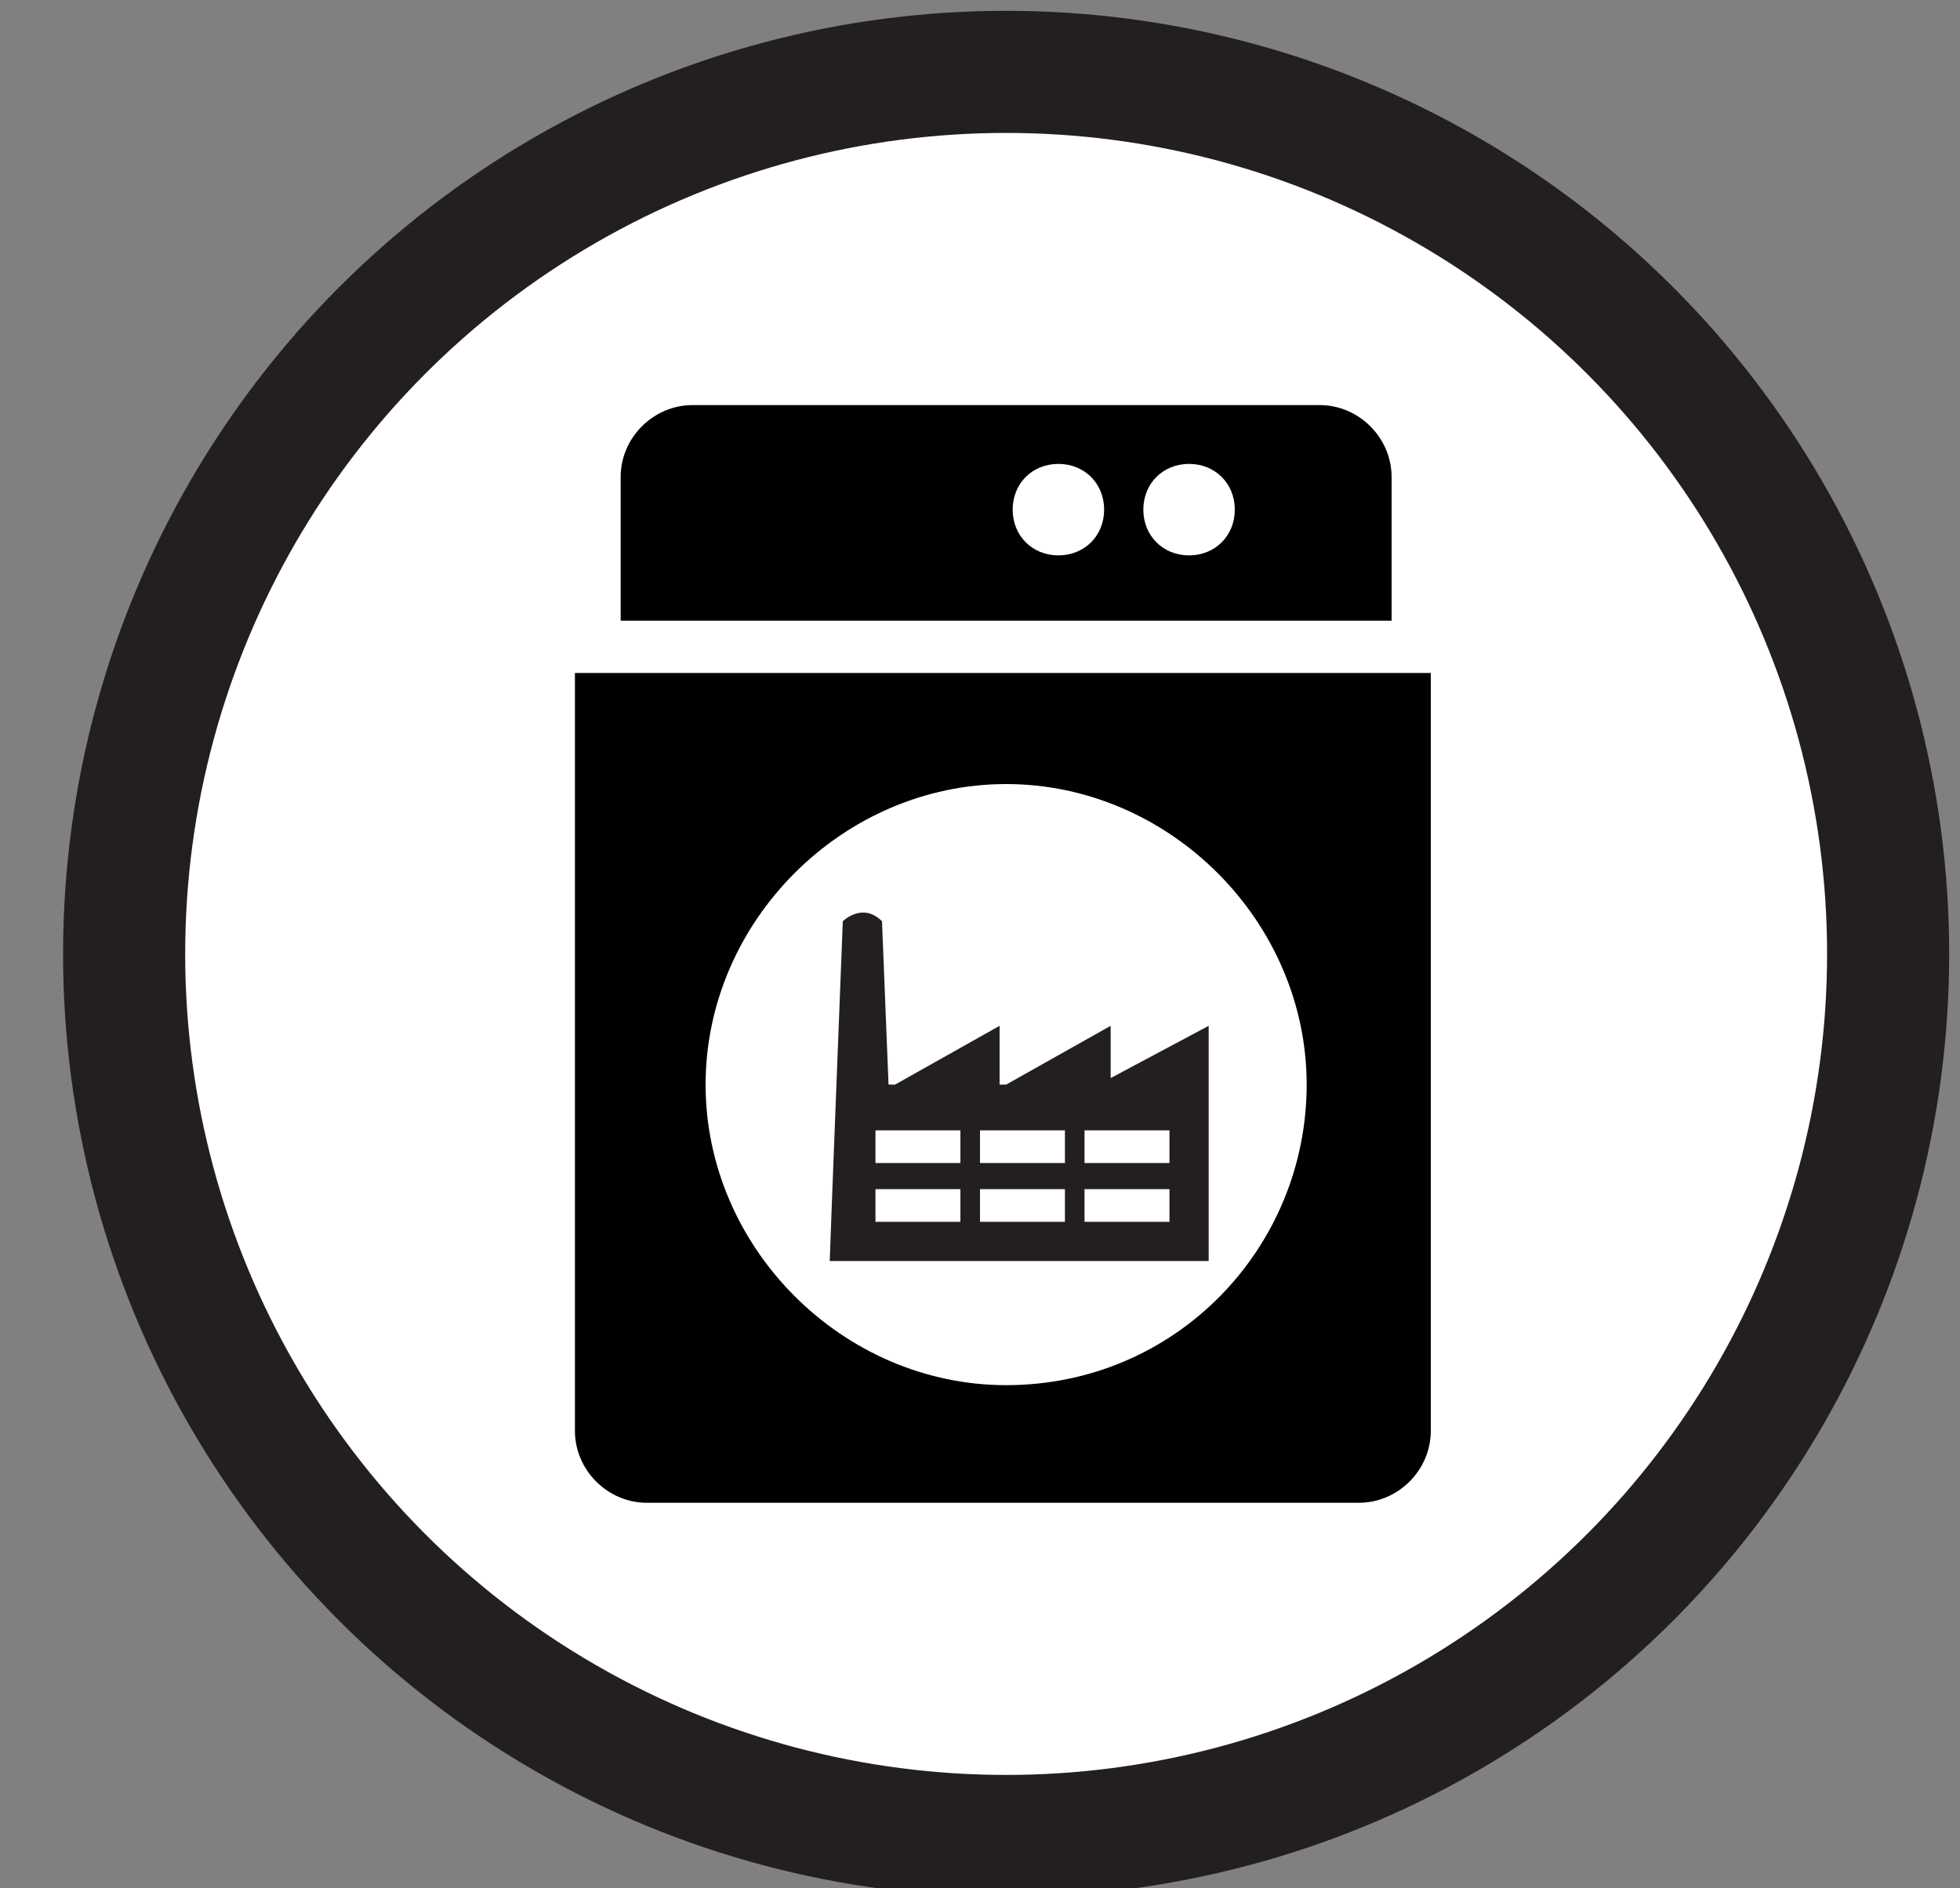 <?xml version="1.0" encoding="utf-8"?>
<!-- Generator: Adobe Illustrator 18.1.1, SVG Export Plug-In . SVG Version: 6.00 Build 0)  -->
<svg version="1.1" id="Layer_1" xmlns="http://www.w3.org/2000/svg" xmlns:xlink="http://www.w3.org/1999/xlink" x="0px" y="0px"
	 width="30px" height="28.9px" viewBox="0 0 30 28.9" enable-background="new 0 0 30 28.9" xml:space="preserve">
<rect x="0" y="0" width="30" height="28.9" fill="#808080" stroke="none"/>
<circle fill="#FFFFFF" cx="15.7" cy="14.4" r="13.2"/>
<g>
	<circle fill="none" stroke="#231F20" stroke-width="1.869" stroke-miterlimit="10" cx="15.4" cy="14.6" r="13.5"/>
	<g>
		<rect x="10.4" y="11.1" fill="#FFFFFF" width="10.5" height="11.1"/>
		<path fill="#231F20" d="M17,16.5v-0.8l-1.6,0.9h-0.1v-0.9l-1.6,0.9h-0.1l-0.1-2.5c-0.3-0.3-0.6,0-0.6,0s-0.2,5.1-0.2,5.2h0.2h0.9
			h4.7v-2.5v-0.2v-0.9L17,16.5z"/>
		<rect x="14.9" y="6.8" fill="#FFFFFF" width="4.4" height="2.2"/>
		<path d="M21.3,7.3c0-0.6-0.5-1.1-1.1-1.1h-9.6c-0.6,0-1.1,0.5-1.1,1.1v2.2h11.8V7.3z M16.2,8.5c-0.4,0-0.7-0.3-0.7-0.7
			c0-0.4,0.3-0.7,0.7-0.7c0.4,0,0.7,0.3,0.7,0.7C16.9,8.2,16.6,8.5,16.2,8.5z M18.2,8.5c-0.4,0-0.7-0.3-0.7-0.7
			c0-0.4,0.3-0.7,0.7-0.7c0.4,0,0.7,0.3,0.7,0.7C18.9,8.2,18.6,8.5,18.2,8.5z"/>
		<path d="M8.8,10.3v11.6c0,0.6,0.5,1.1,1.1,1.1h10.9c0.6,0,1.1-0.5,1.1-1.1V10.3H8.8z M15.4,21.2c-2.5,0-4.6-2.1-4.6-4.6
			s2.1-4.6,4.6-4.6c2.5,0,4.6,2.1,4.6,4.6S18,21.2,15.4,21.2z"/>
		<rect x="13.4" y="17.3" fill="#231F20" width="1.3" height="0.5"/>
		<rect x="13.4" y="17.3" fill="#231F20" width="1.3" height="0.5"/>
		<rect x="13.4" y="17.3" fill="#231F20" width="1.3" height="0.5"/>
		<rect x="13.4" y="17.3" fill="#FFFFFF" width="1.3" height="0.5"/>
		<rect x="15" y="17.3" fill="#FFFFFF" width="1.3" height="0.5"/>
		<rect x="16.6" y="17.3" fill="#FFFFFF" width="1.3" height="0.5"/>
		<rect x="13.4" y="18.2" fill="#FFFFFF" width="1.3" height="0.5"/>
		<rect x="15" y="18.2" fill="#FFFFFF" width="1.3" height="0.5"/>
		<rect x="16.6" y="18.2" fill="#FFFFFF" width="1.3" height="0.5"/>
	</g>
</g>
</svg>
